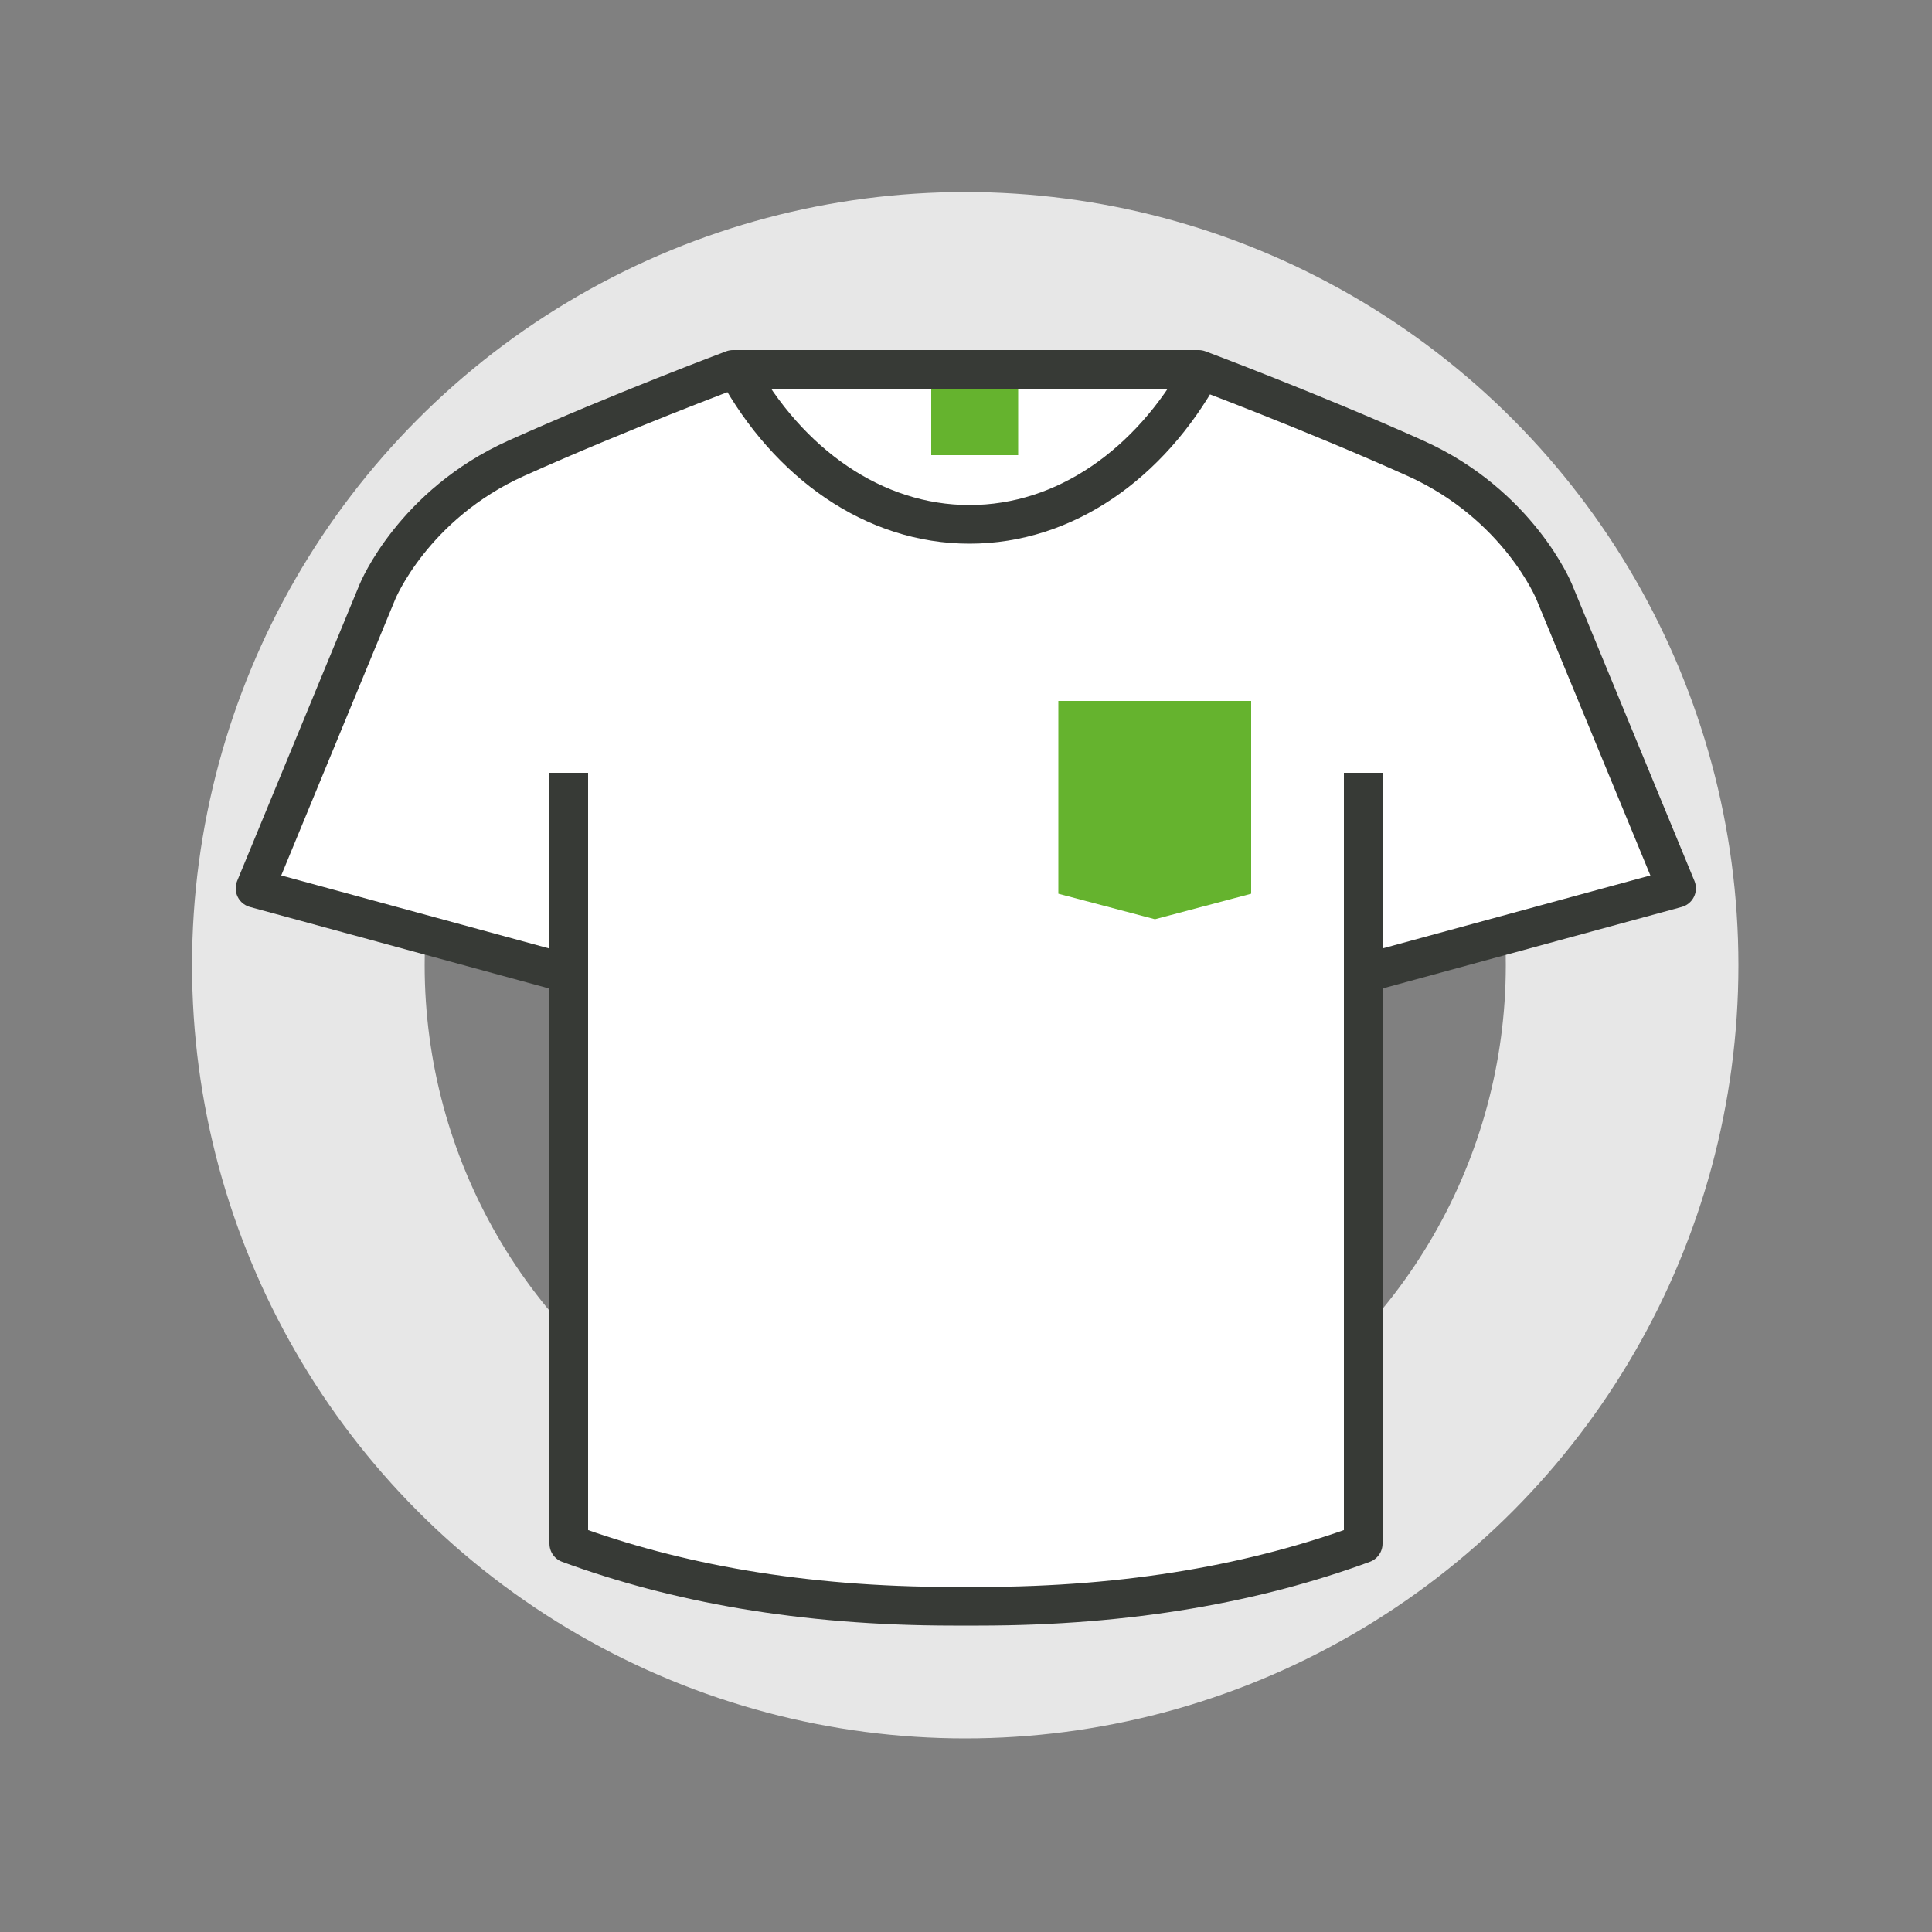 <?xml version="1.0" encoding="UTF-8"?>
<svg xmlns="http://www.w3.org/2000/svg" viewBox="0 0 50 50">
  <rect x="0" y="0" width="50" height="50" fill="#808080" stroke="none"/>
  <g id="Welle">
    <circle cx="24.98" cy="24.98" r="17" style="fill:none; stroke:#e7e7e7; stroke-miterlimit:10; stroke-width:6.02px;"></circle>
  </g>
  <g id="Weiss">
    <path d="m40.22,15.31s-.92-2.25-3.59-3.45c-2.67-1.2-5.61-2.3-5.61-2.3h-12.05s-2.94,1.1-5.61,2.3c-2.67,1.2-3.59,3.45-3.59,3.45l-3.17,7.68,8.11,2.21v14.75c2.75,1.01,6.02,1.62,9.95,1.62h.66c3.93,0,7.2-.61,9.95-1.62v-14.75l8.11-2.21-3.17-7.68Z" style="fill:#fff;"></path>
    <rect x="24.1" y="9.53" width="2.25" height="2.25" style="fill:#65b32e;"></rect>
  </g>
  <g id="Icons">
    <path d="m31.09,9.6c-1.33,2.4-3.52,3.97-6,3.97s-4.69-1.58-6.02-4" style="fill:none; stroke:#373a36; stroke-linejoin:round;"></path>
    <polygon points="32.38 23.13 29.89 23.79 27.39 23.13 27.39 18.14 32.38 18.14 32.38 23.13" style="fill:#65b32e;"></polygon>
    <path d="m14.72,20v19.95c2.75,1.01,6.02,1.62,9.95,1.62h.66c3.93,0,7.2-.61,9.95-1.62v-19.95" style="fill:none; stroke:#373a36; stroke-linejoin:round;"></path>
    <path d="m35.28,25.2l8.11-2.21-3.17-7.68s-.92-2.25-3.59-3.45-5.61-2.3-5.61-2.3h-12.05s-2.94,1.1-5.61,2.3-3.59,3.45-3.59,3.45l-3.17,7.68,8.11,2.21" style="fill:none; stroke:#373a36; stroke-linejoin:round;"></path>
  </g>
</svg>
